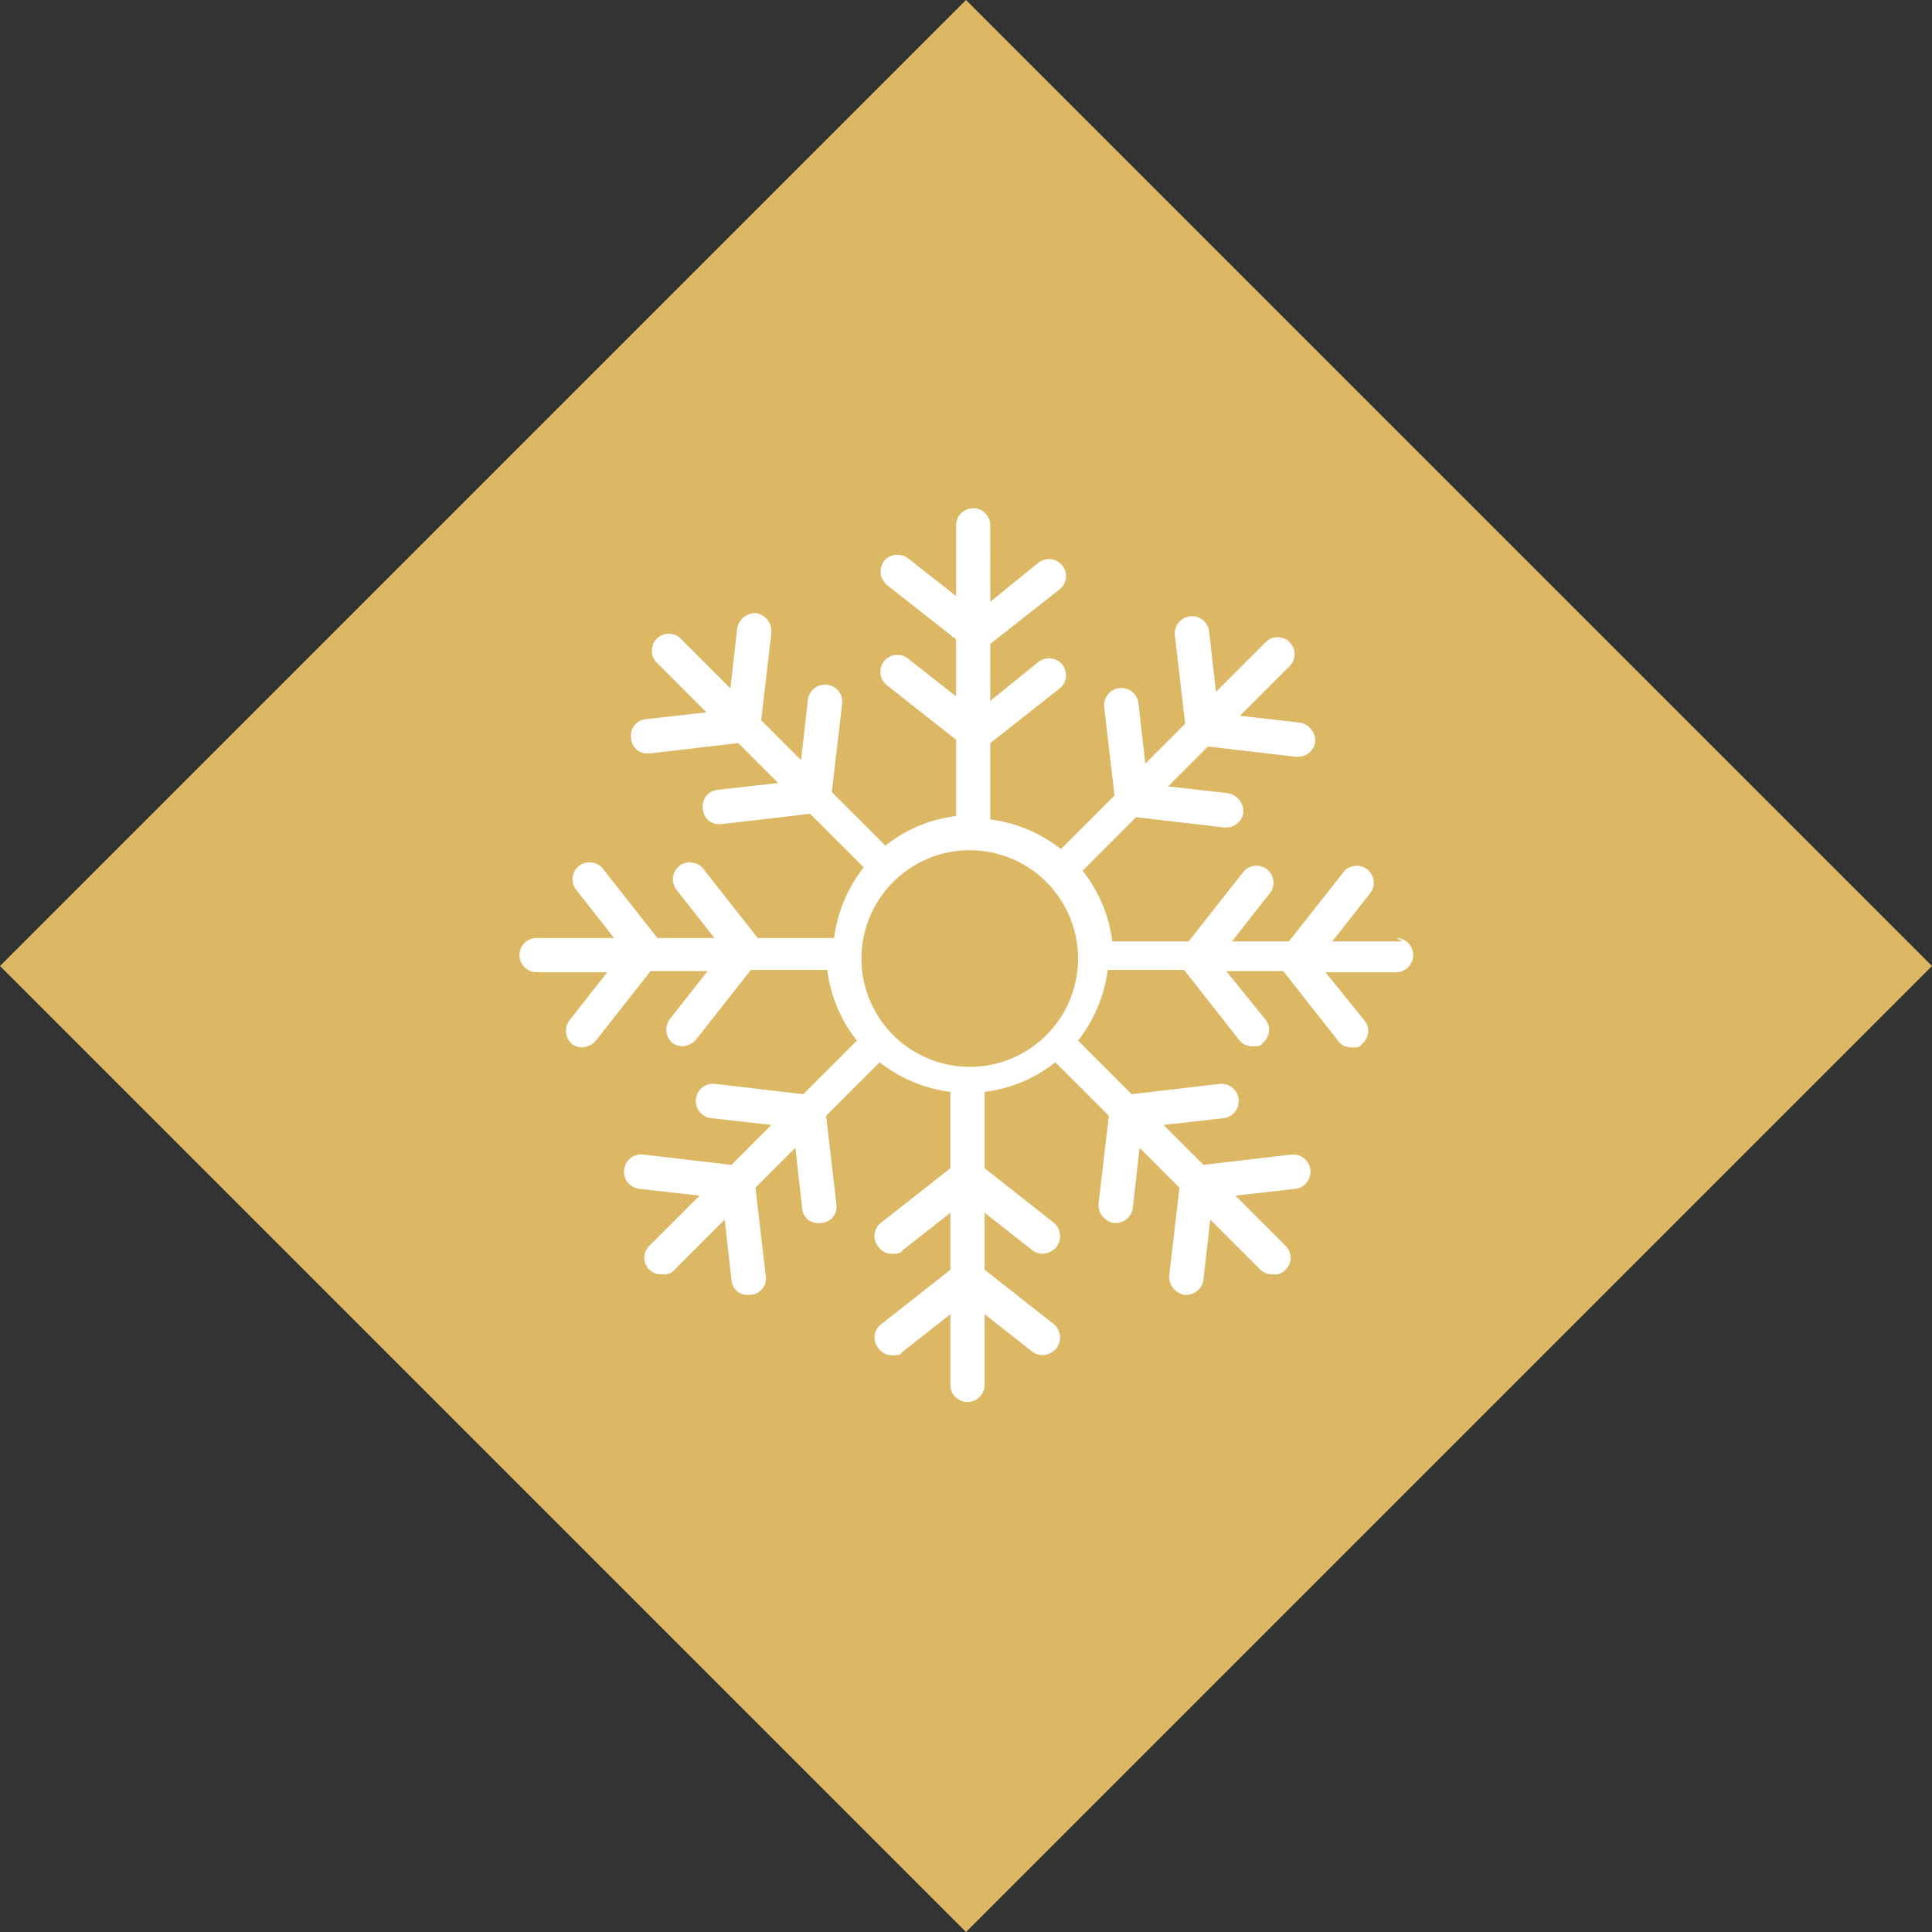 <svg xmlns="http://www.w3.org/2000/svg" id="Component_12_4" data-name="Component 12 &#x2013; 4" width="228.04" height="228.04" viewBox="0 0 228.04 228.04"><rect x="0" y="0" width="228.04" height="228.04" fill="#333333" stroke="none"/><rect id="Rectangle_30" data-name="Rectangle 30" width="161.249" height="161.249" transform="translate(114.02) rotate(45)" fill="#dcb864"></rect><g id="Group_75" data-name="Group 75" transform="translate(39.873 66.822)"><g id="noun-frozen-6873710" transform="translate(21.444 -6.829)"><g id="Layer_1"><g id="Layer_1-2" data-name="Layer_1"><path id="Path_19" data-name="Path 19" d="M104.275,51.128H95.933l4.44-5.651a2.007,2.007,0,0,0-3.095-2.556L90.82,51.128H84.093l4.44-5.651a2.007,2.007,0,1,0-3.095-2.556L78.98,51.128H69.965a16.575,16.575,0,0,0-3.5-8.342l6.324-6.324,10.36,1.211h.269a2.038,2.038,0,0,0,2.018-1.749,2.2,2.2,0,0,0-1.749-2.287l-7.131-.807,4.709-4.709,10.36,1.211H91.9a2.038,2.038,0,0,0,2.018-1.749A2.2,2.2,0,0,0,92.165,25.3l-7.131-.807,5.92-5.92a2,2,0,0,0-2.826-2.826l-5.92,5.92L81.4,14.531a2.036,2.036,0,1,0-4.036.538l1.211,10.36-4.709,4.709-.807-7.131a2.036,2.036,0,1,0-4.036.538l1.211,10.36L63.91,40.23a17.089,17.089,0,0,0-8.342-3.5V27.717l8.207-6.458a2.007,2.007,0,1,0-2.556-3.095l-5.651,4.575V16.011l8.207-6.458a2.007,2.007,0,1,0-2.556-3.095l-5.651,4.575V2.018a2.018,2.018,0,0,0-4.036,0V10.36L45.881,5.92a2.086,2.086,0,0,0-2.826.269,2.086,2.086,0,0,0,.269,2.826l8.207,6.458V22.2l-5.651-4.44a2.007,2.007,0,0,0-2.556,3.095l8.207,6.458v9.015a16.575,16.575,0,0,0-8.342,3.5L36.866,33.5l1.211-10.36a2.036,2.036,0,1,0-4.036-.538l-.807,7.131-4.709-4.709,1.211-10.36a2.2,2.2,0,0,0-1.749-2.287A2.2,2.2,0,0,0,25.7,14.128l-.807,7.131-5.92-5.92a2,2,0,0,0-2.826,2.826l5.92,5.92-7.131.807a1.943,1.943,0,0,0-1.749,2.287A1.85,1.85,0,0,0,15.2,28.928h.269l10.36-1.211,4.709,4.709-7.131.807a1.943,1.943,0,0,0-1.749,2.287A1.85,1.85,0,0,0,23.68,37.27h.269l10.36-1.211,6.324,6.324a17.089,17.089,0,0,0-3.5,8.342H28.121l-6.458-8.207a2.007,2.007,0,1,0-3.095,2.556l4.44,5.651H16.28L9.822,42.517a2.007,2.007,0,1,0-3.095,2.556l4.44,5.651H2.018a2.018,2.018,0,0,0,0,4.036H10.36L5.92,60.412a2.086,2.086,0,0,0,.269,2.826,2.17,2.17,0,0,0,1.211.4,2.326,2.326,0,0,0,1.615-.807l6.458-8.207H22.2l-4.44,5.651a2.086,2.086,0,0,0,.269,2.826,2.17,2.17,0,0,0,1.211.4,2.326,2.326,0,0,0,1.615-.807l6.458-8.207h9.015a16.575,16.575,0,0,0,3.5,8.342L33.5,69.158l-10.36-1.211a2.036,2.036,0,1,0-.538,4.036l7.131.807L25.026,77.5l-10.36-1.211a2.036,2.036,0,1,0-.538,4.036l7.131.807-5.92,5.92a1.951,1.951,0,0,0,0,2.826,2.023,2.023,0,0,0,1.48.538,1.6,1.6,0,0,0,1.48-.538l5.92-5.92.807,7.131a1.85,1.85,0,0,0,2.018,1.749h.269a1.943,1.943,0,0,0,1.749-2.287l-1.211-10.36,4.709-4.709.807,7.131a1.85,1.85,0,0,0,2.018,1.749h.269A1.943,1.943,0,0,0,37.4,82.074l-1.211-10.36,6.324-6.324a17.089,17.089,0,0,0,8.342,3.5V77.9l-8.207,6.458a1.961,1.961,0,0,0-.269,2.826A1.918,1.918,0,0,0,44,87.994c.673,0,.942,0,1.211-.4l5.651-4.44v6.727l-8.207,6.458a1.961,1.961,0,0,0-.269,2.826A1.918,1.918,0,0,0,44,99.969c.673,0,.942,0,1.211-.4l5.651-4.44v8.342a2.018,2.018,0,1,0,4.036,0V95.125l5.651,4.44a2.17,2.17,0,0,0,1.211.4,2.326,2.326,0,0,0,1.615-.807,2.086,2.086,0,0,0-.269-2.826L54.9,89.878V83.151l5.651,4.44a2.17,2.17,0,0,0,1.211.4,2.326,2.326,0,0,0,1.615-.807,2.086,2.086,0,0,0-.269-2.826L54.9,77.9V68.889a16.575,16.575,0,0,0,8.342-3.5l6.324,6.324L68.35,82.074A2.2,2.2,0,0,0,70.1,84.362h.269a2.038,2.038,0,0,0,2.018-1.749l.807-7.131L77.9,80.191l-1.211,10.36a2.2,2.2,0,0,0,1.749,2.287h.269a2.038,2.038,0,0,0,2.018-1.749l.807-7.131,5.92,5.92a2.023,2.023,0,0,0,1.48.538,1.6,1.6,0,0,0,1.48-.538,1.951,1.951,0,0,0,0-2.826l-5.92-5.92,7.131-.807a2.036,2.036,0,0,0-.538-4.036L80.729,77.5,76.02,72.79l7.131-.807a2.036,2.036,0,0,0-.538-4.036l-10.36,1.211-6.324-6.324a17.089,17.089,0,0,0,3.5-8.342h9.015L84.9,62.7a1.918,1.918,0,0,0,1.615.807c.673,0,.942,0,1.211-.4a1.961,1.961,0,0,0,.269-2.826L83.42,54.627h6.727l6.458,8.207a1.918,1.918,0,0,0,1.615.807c.673,0,.942,0,1.211-.4a1.961,1.961,0,0,0,.269-2.826l-4.575-5.651h8.342a2.018,2.018,0,1,0,0-4.036h0l.807.4Zm-51.128,14.8A12.782,12.782,0,1,1,65.929,53.146,12.776,12.776,0,0,1,53.146,65.929Z" fill="#fff"></path></g></g></g></g></svg>